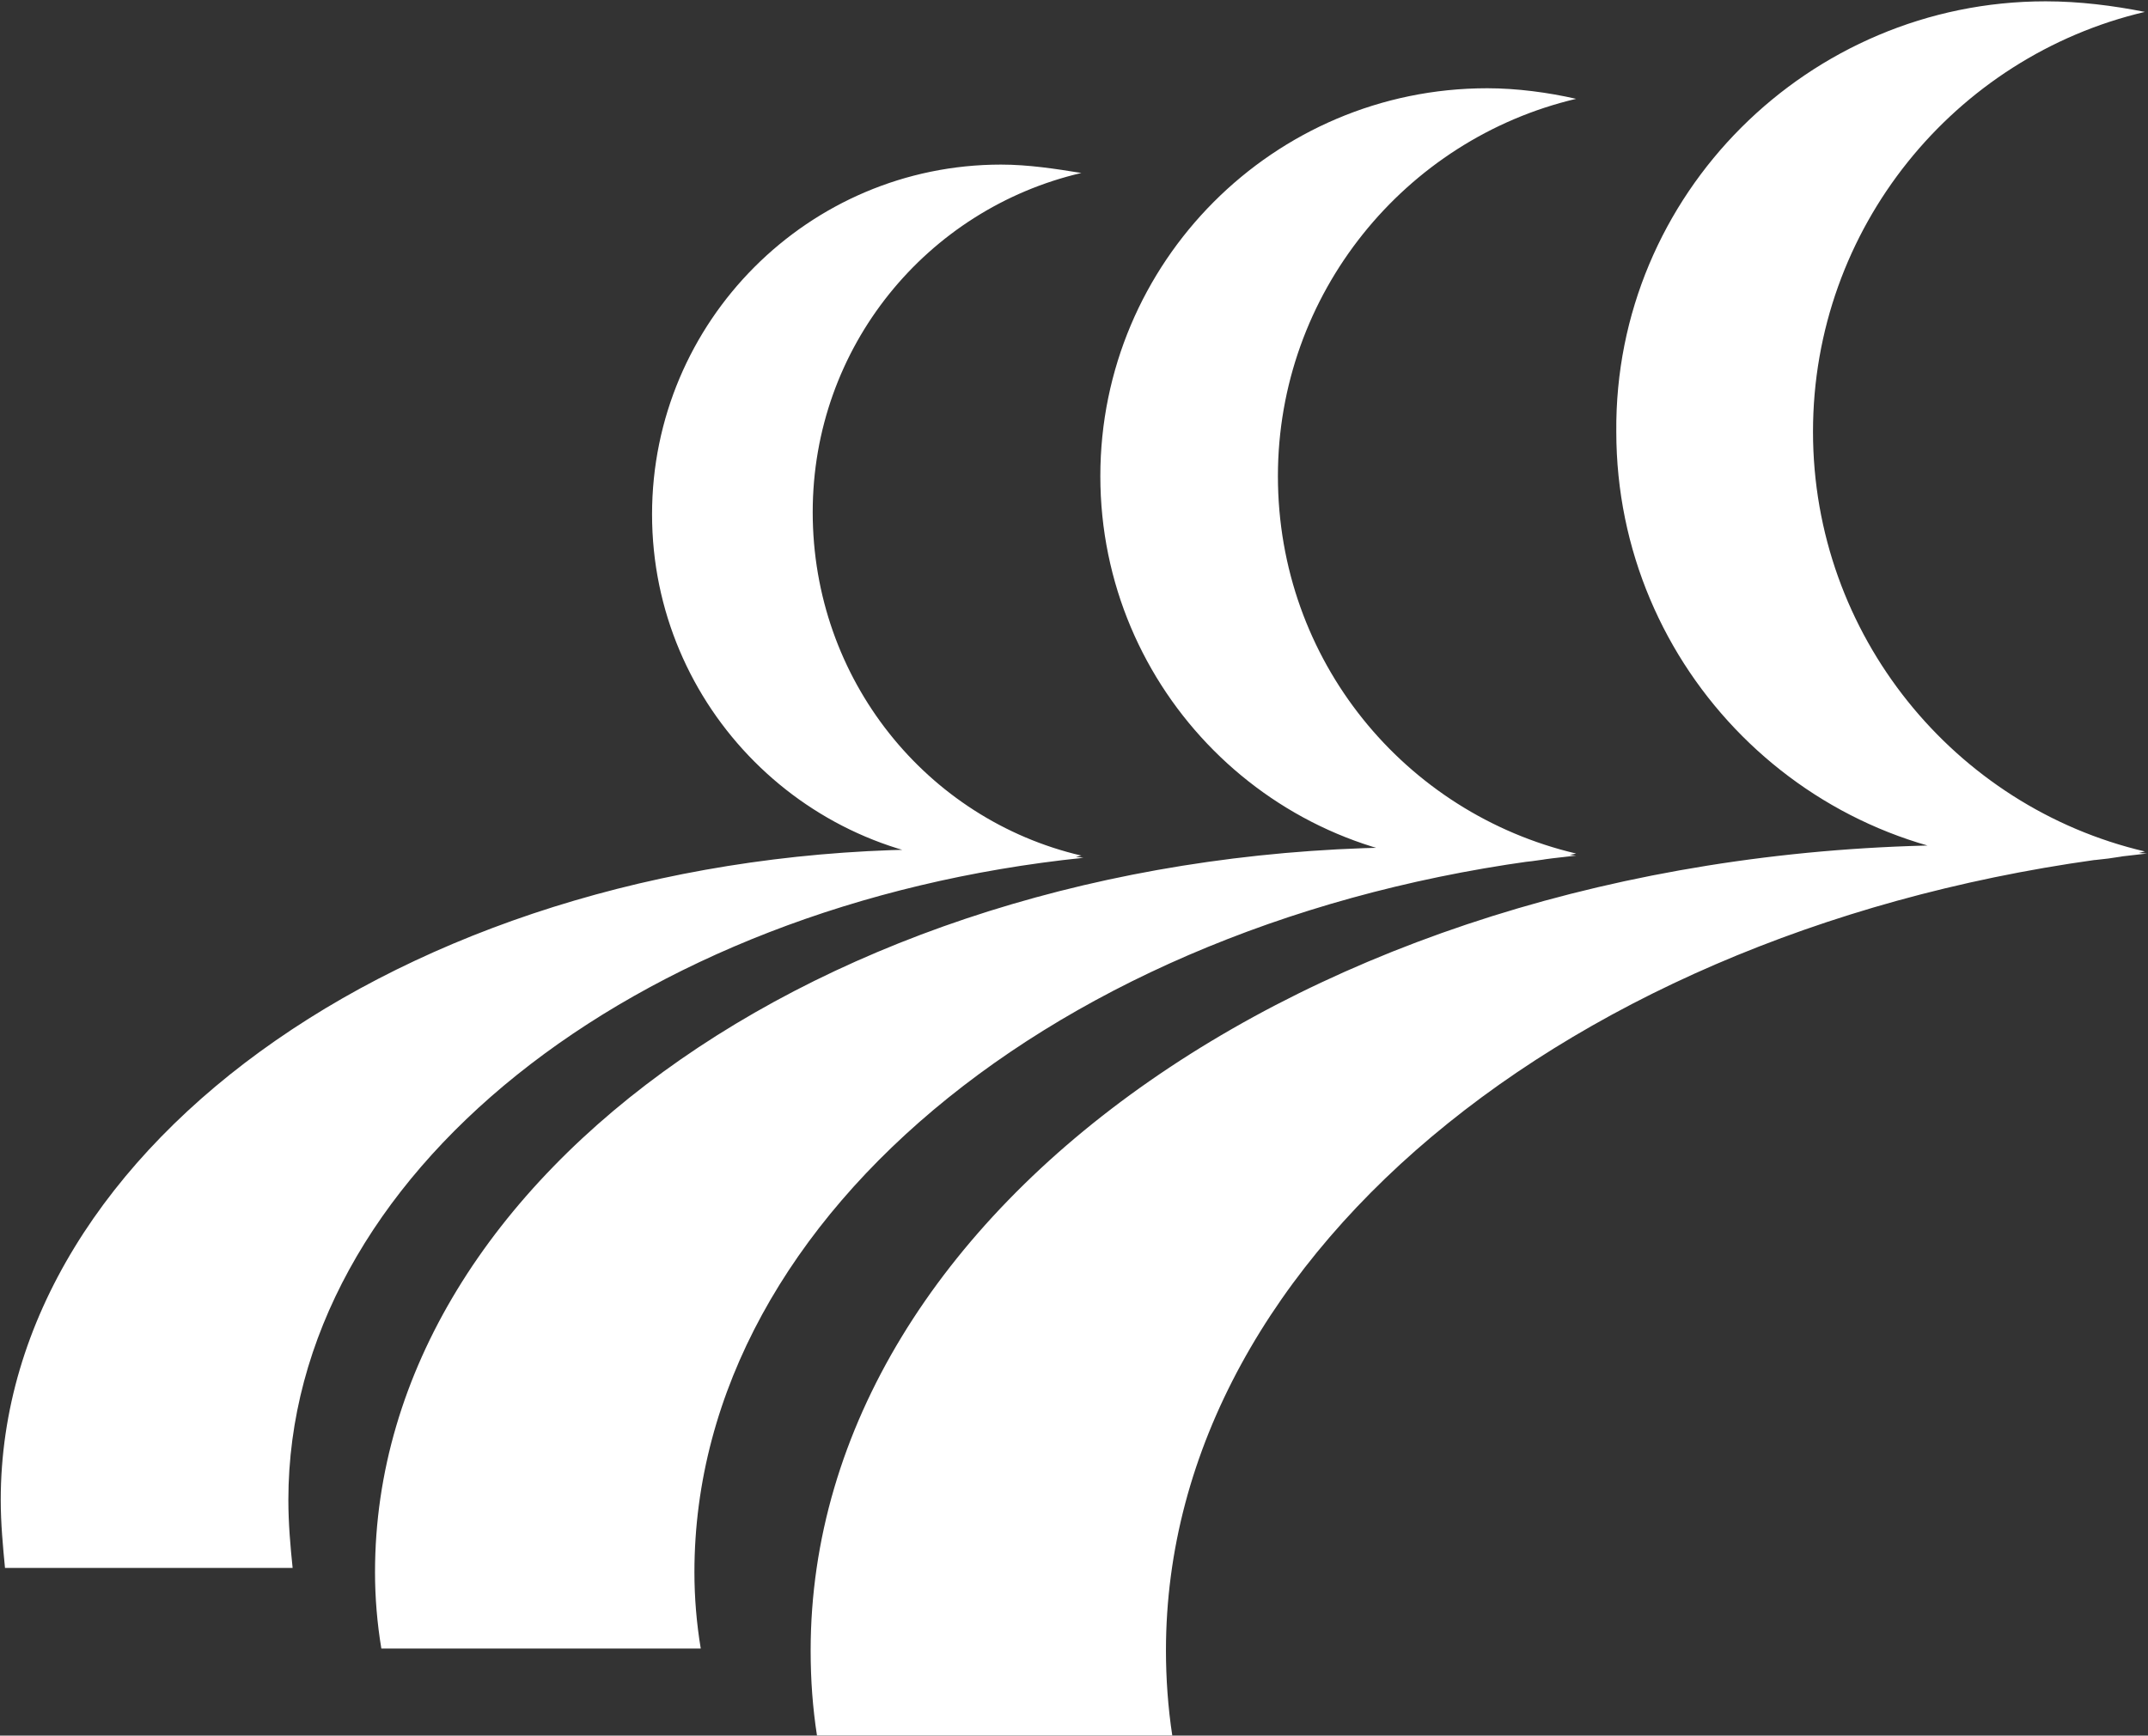 <svg version="1.2" xmlns="http://www.w3.org/2000/svg" viewBox="0 0 1460 1180" width="1460" height="1180">
	<rect x="0" y="0" width="1460" height="1180" fill="#333333" stroke="none"/>
	<title>logo_kbcancora-svg</title>
	<style>
		.s0 { fill: #ffffff } 
	</style>
	<path id="Layer" class="s0" d="m1457.9 578.9c-21.6 5.7-44.6 7.2-67.5 7.2-161 0-291.8-131.2-291.8-292.6-1.4-161.4 130.8-292.6 291.8-292.6 22.9 0 45.9 2.9 67.5 7.2-129.3 30.3-225.6 147-225.6 285.4 0 138.3 96.3 255.1 225.6 285.4zm-665.4 543.3c0 18.8 1.4 38.9 4.3 57.7h-241.5c-2.9-18.8-4.3-37.5-4.3-57.7 0-302.6 352.1-547.7 787.6-547.7 40.3 0 80.5 2.9 120.7 5.8-378 40.4-666.8 268.1-666.8 541.9zm278.8-541.9c-20.1 4.3-40.3 7.2-60.4 7.2-145.1 0-263-118.2-263-263.8 0-145.5 117.9-263.7 263-263.7 20.1 0 41.7 2.9 60.4 7.2-116.4 27.4-202.7 132.6-202.7 256.5 0 125.4 86.3 229.2 202.7 256.6zm-599.3 488.6q0 25.9 4.3 51.9h-217.1q-4.3-26-4.3-51.9c0-272.4 317.7-492.9 708.6-492.9 37.4 0 73.3 1.4 107.8 5.7-339.2 36.1-599.3 240.7-599.3 487.2zm263-487.2c-17.3 4.4-36 5.8-54.6 5.8-130.8 0-237.2-106.7-237.2-237.8 0-131.2 106.4-237.8 237.2-237.8 18.6 0 37.3 2.9 54.6 5.7-105 24.5-182.6 118.2-182.6 230.6 0 113.9 77.6 209 182.6 233.5zm-539 438.2c0 15.8 1.4 31.7 2.9 46.1h-195.5c-1.4-14.4-2.9-30.3-2.9-46.1 0-243.6 286-442.5 638.2-442.5 33 0 66.1 1.4 97.7 5.8-306.1 31.7-540.4 216.2-540.4 436.7z"/>
</svg>